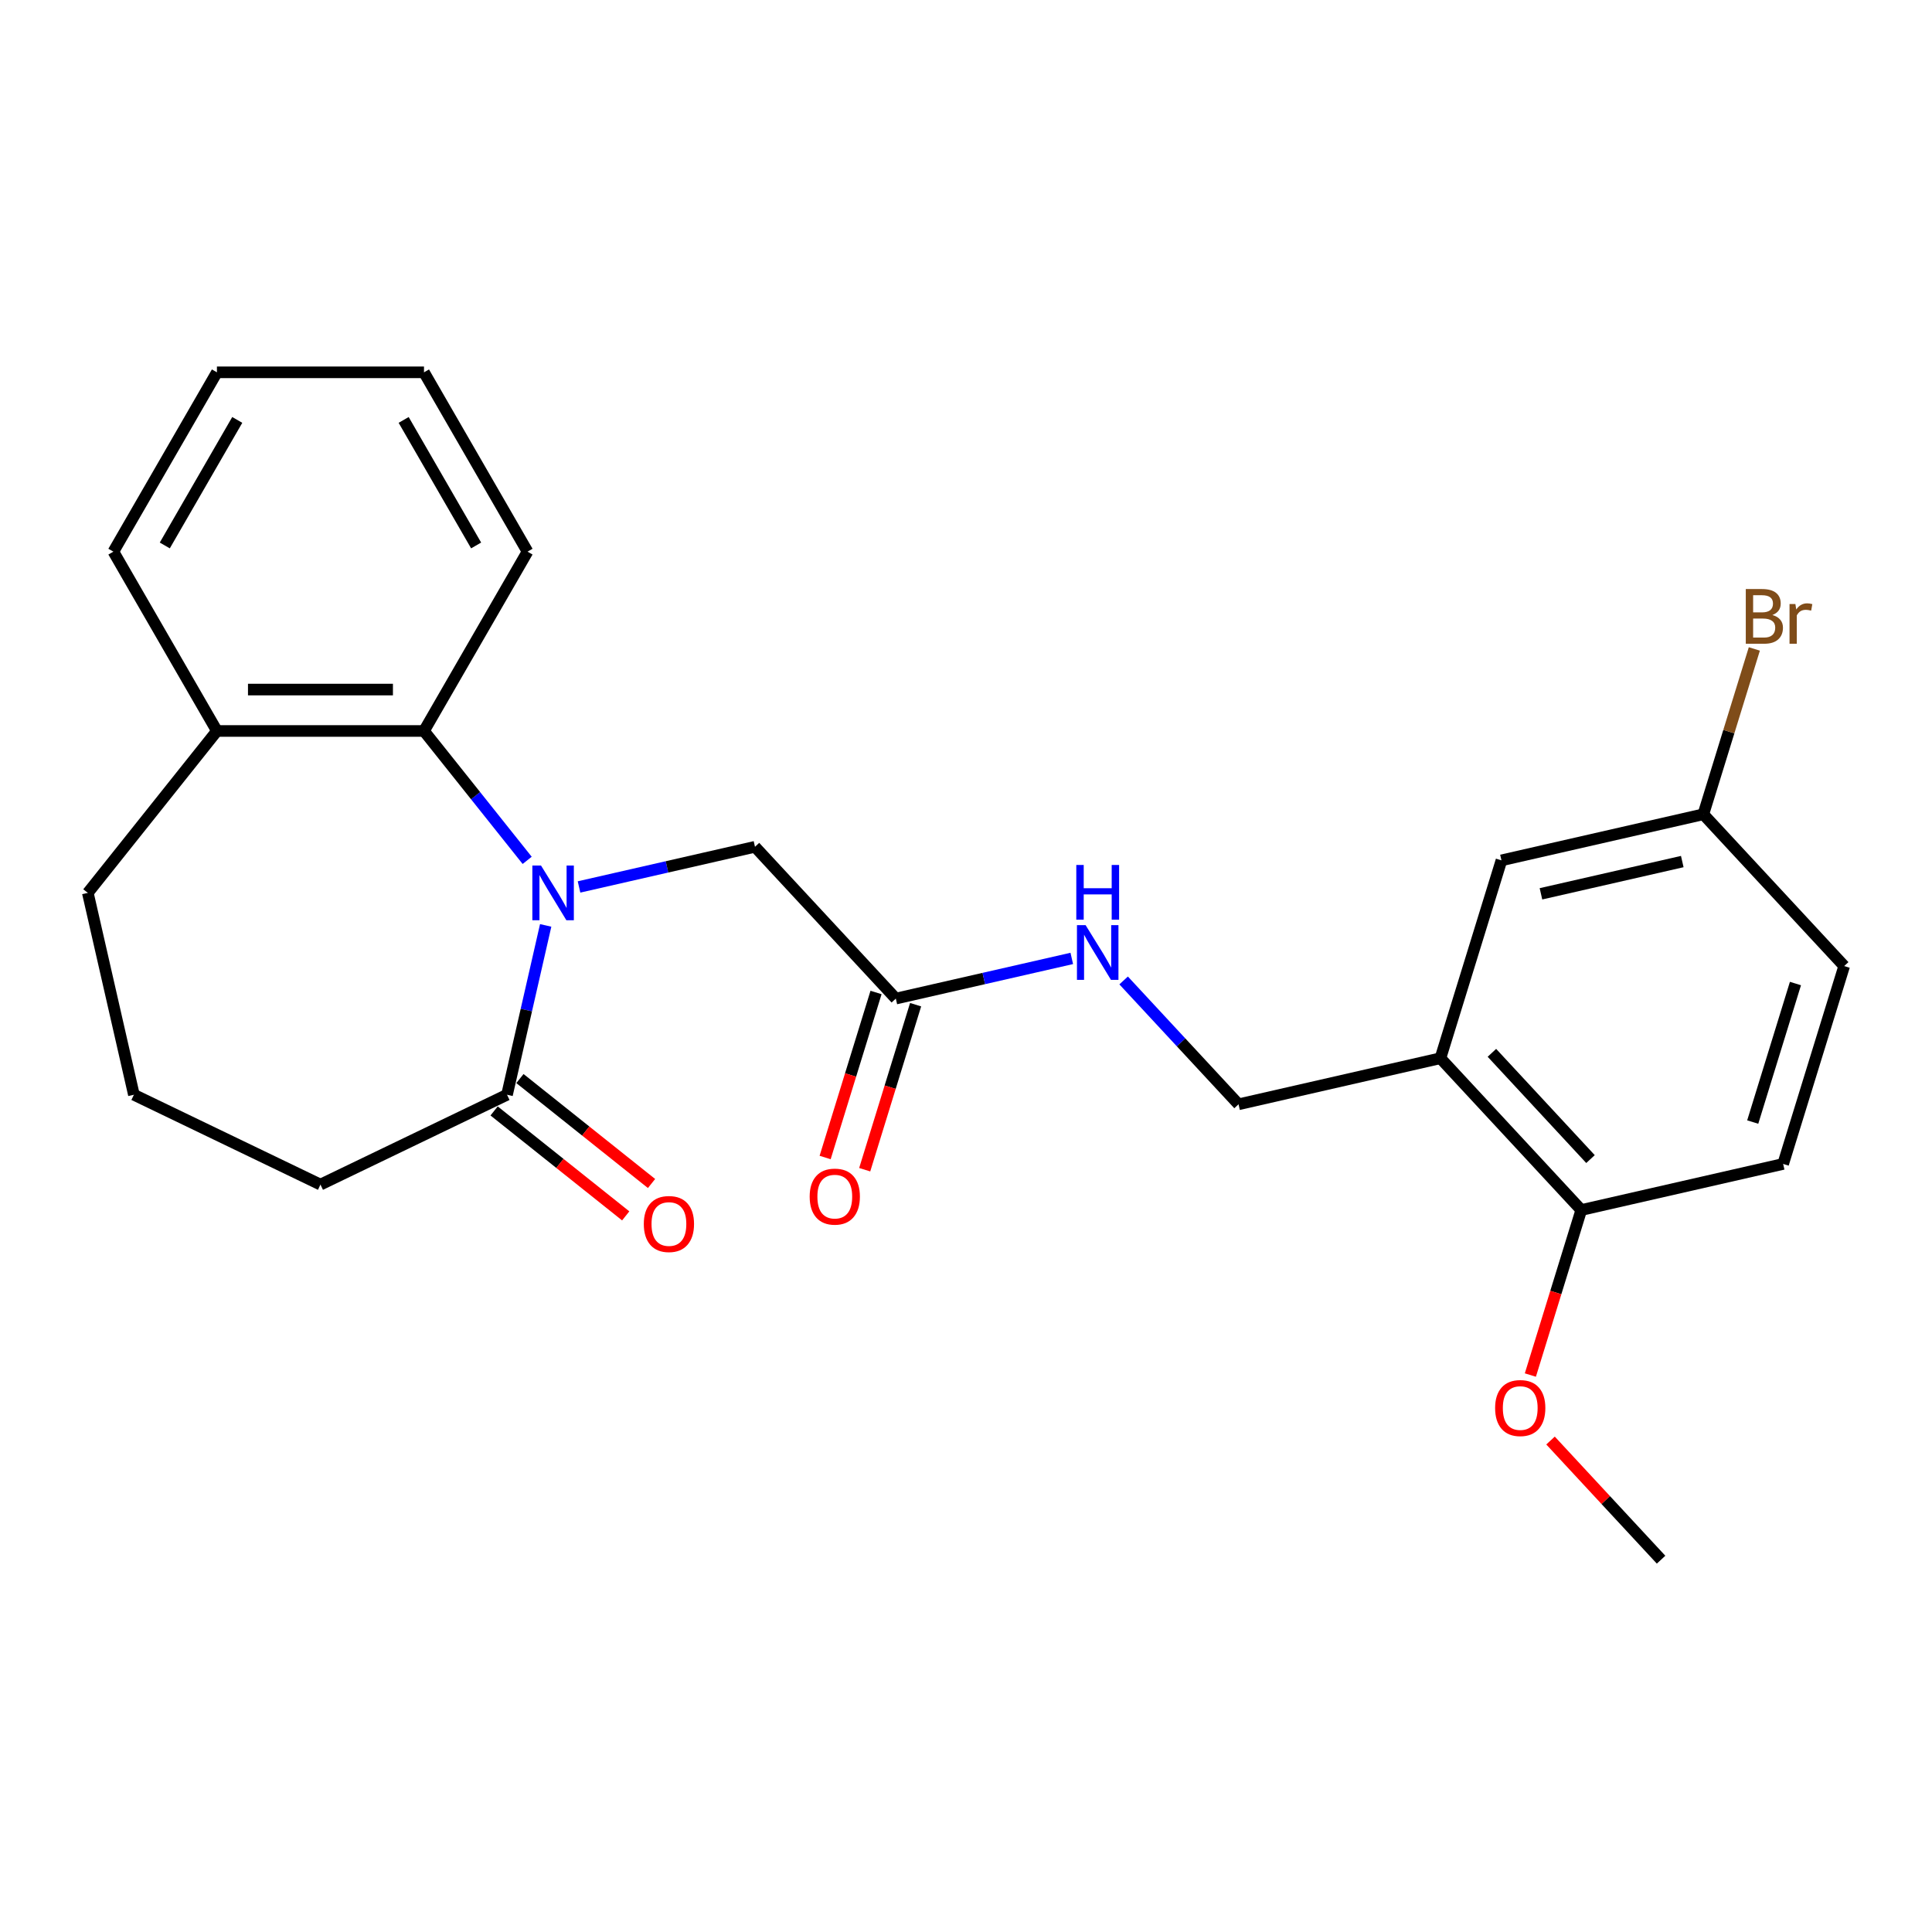 <?xml version='1.0' encoding='iso-8859-1'?>
<svg version='1.1' baseProfile='full'
              xmlns='http://www.w3.org/2000/svg'
                      xmlns:rdkit='http://www.rdkit.org/xml'
                      xmlns:xlink='http://www.w3.org/1999/xlink'
                  xml:space='preserve'
width='1000px' height='1000px' viewBox='0 0 1000 1000'>
<!-- END OF HEADER -->
<rect style='opacity:1.0;fill:#FFFFFF;stroke:none' width='1000' height='1000' x='0' y='0'> </rect>
<path class='bond-0' d='M 282.441,478.987 L 272.438,522.814' style='fill:none;fill-rule:evenodd;stroke:#0000FF;stroke-width:6px;stroke-linecap:butt;stroke-linejoin:miter;stroke-opacity:1' />
<path class='bond-0' d='M 272.438,522.814 L 262.435,566.64' style='fill:none;fill-rule:evenodd;stroke:#000000;stroke-width:6px;stroke-linecap:butt;stroke-linejoin:miter;stroke-opacity:1' />
<path class='bond-1' d='M 272.865,445.32 L 246.162,411.836' style='fill:none;fill-rule:evenodd;stroke:#0000FF;stroke-width:6px;stroke-linecap:butt;stroke-linejoin:miter;stroke-opacity:1' />
<path class='bond-1' d='M 246.162,411.836 L 219.459,378.352' style='fill:none;fill-rule:evenodd;stroke:#000000;stroke-width:6px;stroke-linecap:butt;stroke-linejoin:miter;stroke-opacity:1' />
<path class='bond-3' d='M 299.704,459.085 L 345.24,448.691' style='fill:none;fill-rule:evenodd;stroke:#0000FF;stroke-width:6px;stroke-linecap:butt;stroke-linejoin:miter;stroke-opacity:1' />
<path class='bond-3' d='M 345.24,448.691 L 390.776,438.298' style='fill:none;fill-rule:evenodd;stroke:#000000;stroke-width:6px;stroke-linecap:butt;stroke-linejoin:miter;stroke-opacity:1' />
<path class='bond-9' d='M 255.752,575.019 L 289.81,602.18' style='fill:none;fill-rule:evenodd;stroke:#000000;stroke-width:6px;stroke-linecap:butt;stroke-linejoin:miter;stroke-opacity:1' />
<path class='bond-9' d='M 289.81,602.18 L 323.869,629.341' style='fill:none;fill-rule:evenodd;stroke:#FF0000;stroke-width:6px;stroke-linecap:butt;stroke-linejoin:miter;stroke-opacity:1' />
<path class='bond-9' d='M 269.117,558.26 L 303.175,585.421' style='fill:none;fill-rule:evenodd;stroke:#000000;stroke-width:6px;stroke-linecap:butt;stroke-linejoin:miter;stroke-opacity:1' />
<path class='bond-9' d='M 303.175,585.421 L 337.234,612.581' style='fill:none;fill-rule:evenodd;stroke:#FF0000;stroke-width:6px;stroke-linecap:butt;stroke-linejoin:miter;stroke-opacity:1' />
<path class='bond-17' d='M 262.435,566.64 L 165.869,613.143' style='fill:none;fill-rule:evenodd;stroke:#000000;stroke-width:6px;stroke-linecap:butt;stroke-linejoin:miter;stroke-opacity:1' />
<path class='bond-10' d='M 219.459,378.352 L 112.28,378.352' style='fill:none;fill-rule:evenodd;stroke:#000000;stroke-width:6px;stroke-linecap:butt;stroke-linejoin:miter;stroke-opacity:1' />
<path class='bond-10' d='M 203.382,356.916 L 128.357,356.916' style='fill:none;fill-rule:evenodd;stroke:#000000;stroke-width:6px;stroke-linecap:butt;stroke-linejoin:miter;stroke-opacity:1' />
<path class='bond-18' d='M 219.459,378.352 L 273.049,285.532' style='fill:none;fill-rule:evenodd;stroke:#000000;stroke-width:6px;stroke-linecap:butt;stroke-linejoin:miter;stroke-opacity:1' />
<path class='bond-2' d='M 745.561,547.735 L 641.069,571.584' style='fill:none;fill-rule:evenodd;stroke:#000000;stroke-width:6px;stroke-linecap:butt;stroke-linejoin:miter;stroke-opacity:1' />
<path class='bond-6' d='M 745.561,547.735 L 818.462,626.303' style='fill:none;fill-rule:evenodd;stroke:#000000;stroke-width:6px;stroke-linecap:butt;stroke-linejoin:miter;stroke-opacity:1' />
<path class='bond-6' d='M 772.21,544.94 L 823.24,599.937' style='fill:none;fill-rule:evenodd;stroke:#000000;stroke-width:6px;stroke-linecap:butt;stroke-linejoin:miter;stroke-opacity:1' />
<path class='bond-8' d='M 745.561,547.735 L 777.153,445.317' style='fill:none;fill-rule:evenodd;stroke:#000000;stroke-width:6px;stroke-linecap:butt;stroke-linejoin:miter;stroke-opacity:1' />
<path class='bond-4' d='M 390.776,438.298 L 463.677,516.866' style='fill:none;fill-rule:evenodd;stroke:#000000;stroke-width:6px;stroke-linecap:butt;stroke-linejoin:miter;stroke-opacity:1' />
<path class='bond-5' d='M 463.677,516.866 L 509.213,506.473' style='fill:none;fill-rule:evenodd;stroke:#000000;stroke-width:6px;stroke-linecap:butt;stroke-linejoin:miter;stroke-opacity:1' />
<path class='bond-5' d='M 509.213,506.473 L 554.749,496.079' style='fill:none;fill-rule:evenodd;stroke:#0000FF;stroke-width:6px;stroke-linecap:butt;stroke-linejoin:miter;stroke-opacity:1' />
<path class='bond-11' d='M 453.435,513.707 L 440.261,556.416' style='fill:none;fill-rule:evenodd;stroke:#000000;stroke-width:6px;stroke-linecap:butt;stroke-linejoin:miter;stroke-opacity:1' />
<path class='bond-11' d='M 440.261,556.416 L 427.087,599.125' style='fill:none;fill-rule:evenodd;stroke:#FF0000;stroke-width:6px;stroke-linecap:butt;stroke-linejoin:miter;stroke-opacity:1' />
<path class='bond-11' d='M 473.918,520.025 L 460.744,562.734' style='fill:none;fill-rule:evenodd;stroke:#000000;stroke-width:6px;stroke-linecap:butt;stroke-linejoin:miter;stroke-opacity:1' />
<path class='bond-11' d='M 460.744,562.734 L 447.57,605.443' style='fill:none;fill-rule:evenodd;stroke:#FF0000;stroke-width:6px;stroke-linecap:butt;stroke-linejoin:miter;stroke-opacity:1' />
<path class='bond-7' d='M 581.588,507.479 L 611.329,539.532' style='fill:none;fill-rule:evenodd;stroke:#0000FF;stroke-width:6px;stroke-linecap:butt;stroke-linejoin:miter;stroke-opacity:1' />
<path class='bond-7' d='M 611.329,539.532 L 641.069,571.584' style='fill:none;fill-rule:evenodd;stroke:#000000;stroke-width:6px;stroke-linecap:butt;stroke-linejoin:miter;stroke-opacity:1' />
<path class='bond-12' d='M 818.462,626.303 L 922.954,602.453' style='fill:none;fill-rule:evenodd;stroke:#000000;stroke-width:6px;stroke-linecap:butt;stroke-linejoin:miter;stroke-opacity:1' />
<path class='bond-16' d='M 818.462,626.303 L 805.288,669.012' style='fill:none;fill-rule:evenodd;stroke:#000000;stroke-width:6px;stroke-linecap:butt;stroke-linejoin:miter;stroke-opacity:1' />
<path class='bond-16' d='M 805.288,669.012 L 792.114,711.721' style='fill:none;fill-rule:evenodd;stroke:#FF0000;stroke-width:6px;stroke-linecap:butt;stroke-linejoin:miter;stroke-opacity:1' />
<path class='bond-13' d='M 777.153,445.317 L 881.645,421.468' style='fill:none;fill-rule:evenodd;stroke:#000000;stroke-width:6px;stroke-linecap:butt;stroke-linejoin:miter;stroke-opacity:1' />
<path class='bond-13' d='M 797.597,462.638 L 870.741,445.943' style='fill:none;fill-rule:evenodd;stroke:#000000;stroke-width:6px;stroke-linecap:butt;stroke-linejoin:miter;stroke-opacity:1' />
<path class='bond-20' d='M 112.28,378.352 L 45.455,462.148' style='fill:none;fill-rule:evenodd;stroke:#000000;stroke-width:6px;stroke-linecap:butt;stroke-linejoin:miter;stroke-opacity:1' />
<path class='bond-21' d='M 112.28,378.352 L 58.69,285.532' style='fill:none;fill-rule:evenodd;stroke:#000000;stroke-width:6px;stroke-linecap:butt;stroke-linejoin:miter;stroke-opacity:1' />
<path class='bond-27' d='M 922.954,602.453 L 954.545,500.036' style='fill:none;fill-rule:evenodd;stroke:#000000;stroke-width:6px;stroke-linecap:butt;stroke-linejoin:miter;stroke-opacity:1' />
<path class='bond-27' d='M 907.209,580.772 L 929.323,509.08' style='fill:none;fill-rule:evenodd;stroke:#000000;stroke-width:6px;stroke-linecap:butt;stroke-linejoin:miter;stroke-opacity:1' />
<path class='bond-14' d='M 881.645,421.468 L 954.545,500.036' style='fill:none;fill-rule:evenodd;stroke:#000000;stroke-width:6px;stroke-linecap:butt;stroke-linejoin:miter;stroke-opacity:1' />
<path class='bond-15' d='M 881.645,421.468 L 894.844,378.678' style='fill:none;fill-rule:evenodd;stroke:#000000;stroke-width:6px;stroke-linecap:butt;stroke-linejoin:miter;stroke-opacity:1' />
<path class='bond-15' d='M 894.844,378.678 L 908.042,335.889' style='fill:none;fill-rule:evenodd;stroke:#7F4C19;stroke-width:6px;stroke-linecap:butt;stroke-linejoin:miter;stroke-opacity:1' />
<path class='bond-22' d='M 802.55,745.619 L 831.16,776.454' style='fill:none;fill-rule:evenodd;stroke:#FF0000;stroke-width:6px;stroke-linecap:butt;stroke-linejoin:miter;stroke-opacity:1' />
<path class='bond-22' d='M 831.16,776.454 L 859.771,807.288' style='fill:none;fill-rule:evenodd;stroke:#000000;stroke-width:6px;stroke-linecap:butt;stroke-linejoin:miter;stroke-opacity:1' />
<path class='bond-19' d='M 165.869,613.143 L 69.304,566.64' style='fill:none;fill-rule:evenodd;stroke:#000000;stroke-width:6px;stroke-linecap:butt;stroke-linejoin:miter;stroke-opacity:1' />
<path class='bond-23' d='M 273.049,285.532 L 219.459,192.712' style='fill:none;fill-rule:evenodd;stroke:#000000;stroke-width:6px;stroke-linecap:butt;stroke-linejoin:miter;stroke-opacity:1' />
<path class='bond-23' d='M 246.446,282.327 L 208.933,217.353' style='fill:none;fill-rule:evenodd;stroke:#000000;stroke-width:6px;stroke-linecap:butt;stroke-linejoin:miter;stroke-opacity:1' />
<path class='bond-25' d='M 69.304,566.64 L 45.455,462.148' style='fill:none;fill-rule:evenodd;stroke:#000000;stroke-width:6px;stroke-linecap:butt;stroke-linejoin:miter;stroke-opacity:1' />
<path class='bond-26' d='M 58.69,285.532 L 112.28,192.712' style='fill:none;fill-rule:evenodd;stroke:#000000;stroke-width:6px;stroke-linecap:butt;stroke-linejoin:miter;stroke-opacity:1' />
<path class='bond-26' d='M 85.293,282.327 L 122.805,217.353' style='fill:none;fill-rule:evenodd;stroke:#000000;stroke-width:6px;stroke-linecap:butt;stroke-linejoin:miter;stroke-opacity:1' />
<path class='bond-24' d='M 219.459,192.712 L 112.28,192.712' style='fill:none;fill-rule:evenodd;stroke:#000000;stroke-width:6px;stroke-linecap:butt;stroke-linejoin:miter;stroke-opacity:1' />
<path  class='atom-0' d='M 280.024 447.988
L 289.304 462.988
Q 290.224 464.468, 291.704 467.148
Q 293.184 469.828, 293.264 469.988
L 293.264 447.988
L 297.024 447.988
L 297.024 476.308
L 293.144 476.308
L 283.184 459.908
Q 282.024 457.988, 280.784 455.788
Q 279.584 453.588, 279.224 452.908
L 279.224 476.308
L 275.544 476.308
L 275.544 447.988
L 280.024 447.988
' fill='#0000FF'/>
<path  class='atom-6' d='M 561.909 478.856
L 571.189 493.856
Q 572.109 495.336, 573.589 498.016
Q 575.069 500.696, 575.149 500.856
L 575.149 478.856
L 578.909 478.856
L 578.909 507.176
L 575.029 507.176
L 565.069 490.776
Q 563.909 488.856, 562.669 486.656
Q 561.469 484.456, 561.109 483.776
L 561.109 507.176
L 557.429 507.176
L 557.429 478.856
L 561.909 478.856
' fill='#0000FF'/>
<path  class='atom-6' d='M 557.089 447.704
L 560.929 447.704
L 560.929 459.744
L 575.409 459.744
L 575.409 447.704
L 579.249 447.704
L 579.249 476.024
L 575.409 476.024
L 575.409 462.944
L 560.929 462.944
L 560.929 476.024
L 557.089 476.024
L 557.089 447.704
' fill='#0000FF'/>
<path  class='atom-10' d='M 333.231 633.545
Q 333.231 626.745, 336.591 622.945
Q 339.951 619.145, 346.231 619.145
Q 352.511 619.145, 355.871 622.945
Q 359.231 626.745, 359.231 633.545
Q 359.231 640.425, 355.831 644.345
Q 352.431 648.225, 346.231 648.225
Q 339.991 648.225, 336.591 644.345
Q 333.231 640.465, 333.231 633.545
M 346.231 645.025
Q 350.551 645.025, 352.871 642.145
Q 355.231 639.225, 355.231 633.545
Q 355.231 627.985, 352.871 625.185
Q 350.551 622.345, 346.231 622.345
Q 341.911 622.345, 339.551 625.145
Q 337.231 627.945, 337.231 633.545
Q 337.231 639.265, 339.551 642.145
Q 341.911 645.025, 346.231 645.025
' fill='#FF0000'/>
<path  class='atom-12' d='M 419.085 619.364
Q 419.085 612.564, 422.445 608.764
Q 425.805 604.964, 432.085 604.964
Q 438.365 604.964, 441.725 608.764
Q 445.085 612.564, 445.085 619.364
Q 445.085 626.244, 441.685 630.164
Q 438.285 634.044, 432.085 634.044
Q 425.845 634.044, 422.445 630.164
Q 419.085 626.284, 419.085 619.364
M 432.085 630.844
Q 436.405 630.844, 438.725 627.964
Q 441.085 625.044, 441.085 619.364
Q 441.085 613.804, 438.725 611.004
Q 436.405 608.164, 432.085 608.164
Q 427.765 608.164, 425.405 610.964
Q 423.085 613.764, 423.085 619.364
Q 423.085 625.084, 425.405 627.964
Q 427.765 630.844, 432.085 630.844
' fill='#FF0000'/>
<path  class='atom-16' d='M 917.377 318.33
Q 920.097 319.09, 921.457 320.77
Q 922.857 322.41, 922.857 324.85
Q 922.857 328.77, 920.337 331.01
Q 917.857 333.21, 913.137 333.21
L 903.617 333.21
L 903.617 304.89
L 911.977 304.89
Q 916.817 304.89, 919.257 306.85
Q 921.697 308.81, 921.697 312.41
Q 921.697 316.69, 917.377 318.33
M 907.417 308.09
L 907.417 316.97
L 911.977 316.97
Q 914.777 316.97, 916.217 315.85
Q 917.697 314.69, 917.697 312.41
Q 917.697 308.09, 911.977 308.09
L 907.417 308.09
M 913.137 330.01
Q 915.897 330.01, 917.377 328.69
Q 918.857 327.37, 918.857 324.85
Q 918.857 322.53, 917.217 321.37
Q 915.617 320.17, 912.537 320.17
L 907.417 320.17
L 907.417 330.01
L 913.137 330.01
' fill='#7F4C19'/>
<path  class='atom-16' d='M 929.297 312.65
L 929.737 315.49
Q 931.897 312.29, 935.417 312.29
Q 936.537 312.29, 938.057 312.69
L 937.457 316.05
Q 935.737 315.65, 934.777 315.65
Q 933.097 315.65, 931.977 316.33
Q 930.897 316.97, 930.017 318.53
L 930.017 333.21
L 926.257 333.21
L 926.257 312.65
L 929.297 312.65
' fill='#7F4C19'/>
<path  class='atom-17' d='M 773.87 728.8
Q 773.87 722, 777.23 718.2
Q 780.59 714.4, 786.87 714.4
Q 793.15 714.4, 796.51 718.2
Q 799.87 722, 799.87 728.8
Q 799.87 735.68, 796.47 739.6
Q 793.07 743.48, 786.87 743.48
Q 780.63 743.48, 777.23 739.6
Q 773.87 735.72, 773.87 728.8
M 786.87 740.28
Q 791.19 740.28, 793.51 737.4
Q 795.87 734.48, 795.87 728.8
Q 795.87 723.24, 793.51 720.44
Q 791.19 717.6, 786.87 717.6
Q 782.55 717.6, 780.19 720.4
Q 777.87 723.2, 777.87 728.8
Q 777.87 734.52, 780.19 737.4
Q 782.55 740.28, 786.87 740.28
' fill='#FF0000'/>
</svg>
